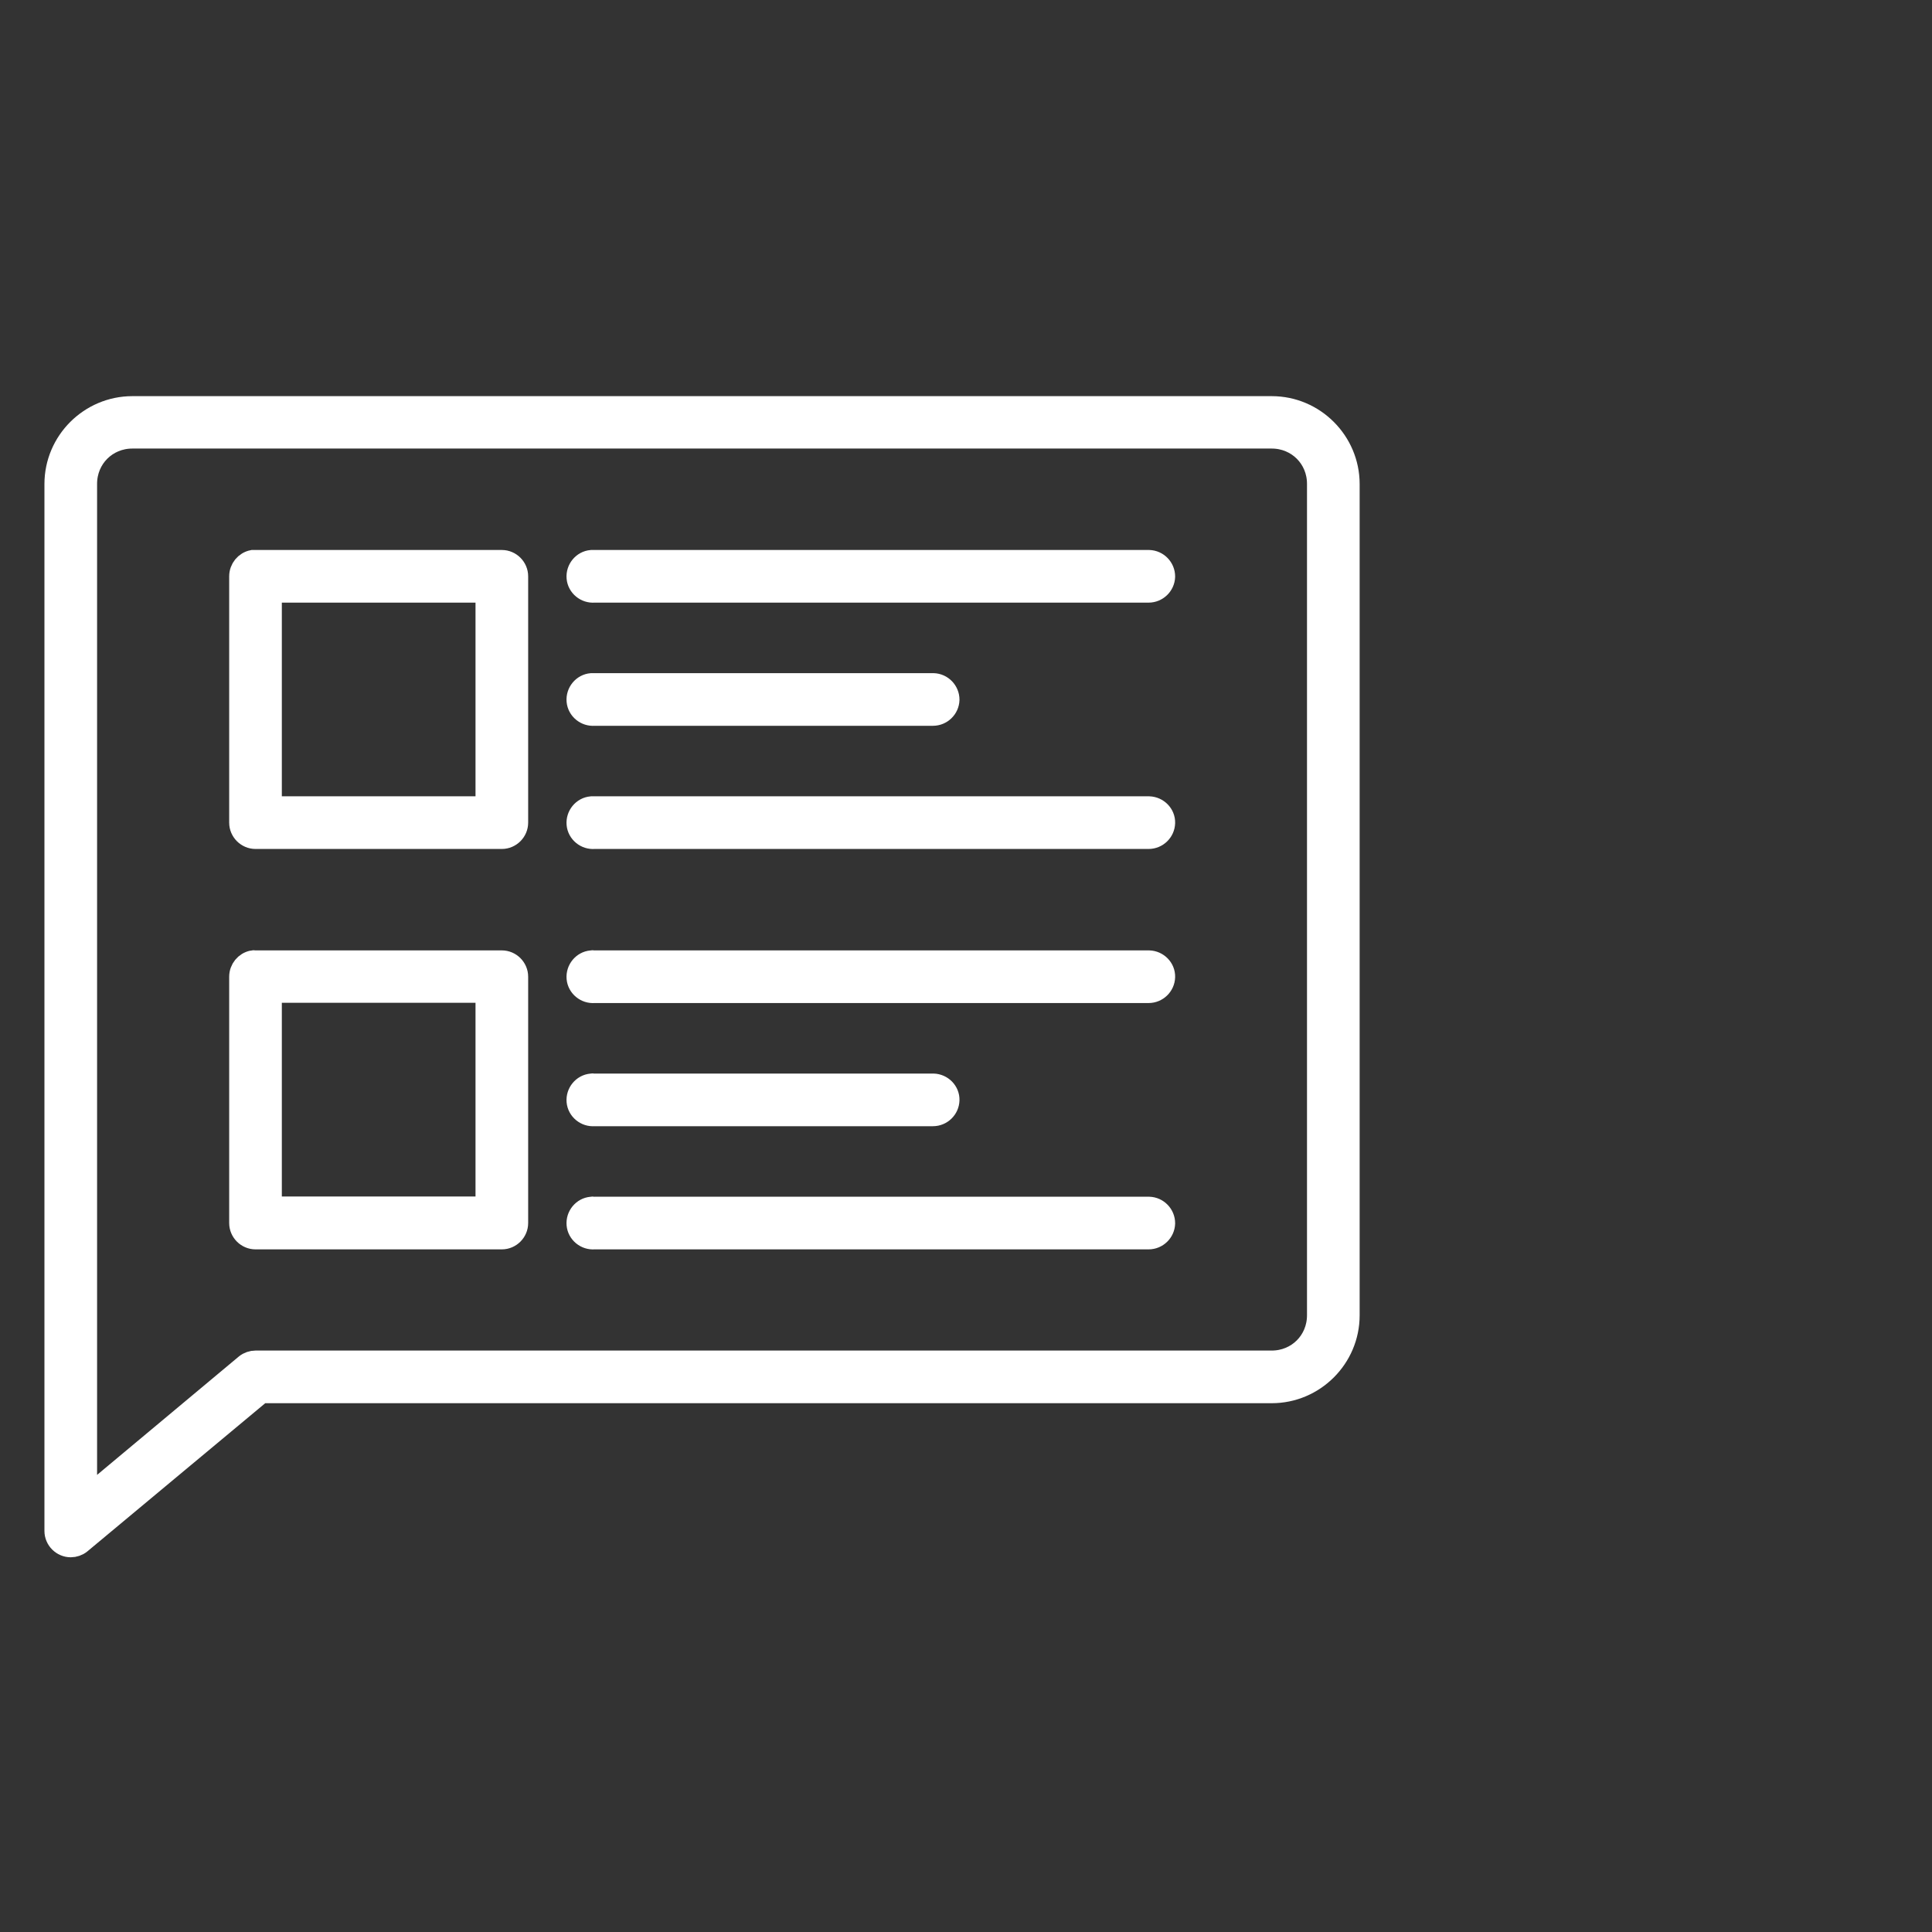 <?xml version="1.0" encoding="UTF-8"?> <!-- Generator: Adobe Illustrator 24.1.0, SVG Export Plug-In . SVG Version: 6.00 Build 0) --> <svg xmlns="http://www.w3.org/2000/svg" xmlns:xlink="http://www.w3.org/1999/xlink" version="1.1" id="Layer_1" x="0px" y="0px" viewBox="0 0 800 800" style="enable-background:new 0 0 800 800;" xml:space="preserve"><rect x="0" y="0" width="800" height="800" fill="#333333" stroke="none"/> <style type="text/css"> .st0{display:none;} .st1{display:inline;} .st2{fill-rule:evenodd;clip-rule:evenodd;fill:#FFFFFF;} .st3{fill:#FFFFFF;stroke:#FFFFFF;stroke-width:9;stroke-miterlimit:10;} </style> <g class="st0"> <g class="st1"> <path class="st2" d="M266.5,547.7c0-26.9-21.8-48.8-48.8-48.8S169,520.8,169,547.7s21.8,48.8,48.8,48.8S266.5,574.7,266.5,547.7 L266.5,547.7L266.5,547.7z M199,547.7c0-10.4,8.4-18.8,18.8-18.8s18.8,8.4,18.8,18.8s-8.4,18.8-18.8,18.8S199,558.1,199,547.7 L199,547.7L199,547.7z M439,547.7c0-26.9-21.8-48.8-48.8-48.8s-48.8,21.8-48.8,48.8s21.8,48.8,48.8,48.8S439,574.7,439,547.7 L439,547.7L439,547.7z M371.5,547.7c0-10.4,8.4-18.8,18.8-18.8c10.4,0,18.8,8.4,18.8,18.8s-8.4,18.8-18.8,18.8 C379.9,566.5,371.5,558.1,371.5,547.7L371.5,547.7z M452.5,349H244c-8.3,0-15-6.7-15-15c0-8.3,6.7-15,15-15h218.3l12.3-37.6 L229,281.5c-8.3,0-15-6.7-15-15c0-8.3,6.7-15,15-15h266.2c10.2,0,17.4,10,14.3,19.7l-63.8,195c-2,6.2-7.8,10.3-14.3,10.3h-240 c-6.7,0-12.6-4.5-14.4-11l-61.2-219.5l-80.6-13.5c-8.2-1.4-13.7-9.1-12.3-17.3s9.1-13.7,17.3-12.3l90,15c5.7,1,10.4,5.2,12,10.8 l60.7,217.6l217.8,0.1l12.2-37.5h-177c-8.3,0-15-6.7-15-15c0-8.3,6.7-15,15-15h185.9c0.3,0,0.6,0,0.9,0L452.5,349L452.5,349z"></path> </g> </g> <g transform="translate(0,-952.362)"> <path class="st3" d="M54.8,1120.9c-17.5,0-31.9,14.3-31.9,31.9v433.5c0,3.5,2.9,6.4,6.4,6.4c1.4,0,2.9-0.5,4-1.4l74.9-62.4h418.4 c17.5,0,31.9-14.3,31.9-31.9v-344.2c0-17.5-14.3-31.9-31.9-31.9H54.8z M54.8,1133.6h471.8c10.7,0,19.1,8.4,19.1,19.1V1497 c0,10.7-8.4,19.1-19.1,19.1H105.8c-1.4,0-2.9,0.5-4,1.4l-66.1,55.2v-420C35.7,1142,44.1,1133.6,54.8,1133.6z M104.6,1184.6 c-3,0.6-5.2,3.3-5.2,6.4v102c0,3.5,2.9,6.4,6.4,6.4h102c3.5,0,6.4-2.9,6.4-6.4v-102c0-3.5-2.9-6.4-6.4-6.4h-102 C105.4,1184.6,105,1184.6,104.6,1184.6z M244.9,1184.6c-3.5,0.3-6.1,3.5-5.8,7c0.3,3.5,3.5,6.1,7,5.8l0,0h229.5 c3.5,0,6.4-2.8,6.5-6.3c0-3.5-2.8-6.4-6.3-6.5c-0.1,0-0.1,0-0.2,0H246.1C245.7,1184.6,245.3,1184.6,244.9,1184.6z M112.2,1197.4 h89.2v89.2h-89.2V1197.4z M244.9,1235.6c-3.5,0.3-6.1,3.5-5.8,7c0.3,3.5,3.5,6.1,7,5.8h140.2c3.5,0,6.4-2.8,6.5-6.3 c0-3.5-2.8-6.4-6.3-6.5c-0.1,0-0.1,0-0.2,0H246.1C245.7,1235.6,245.3,1235.6,244.9,1235.6z M244.9,1286.6c-3.5,0.3-6.1,3.5-5.8,7 c0.3,3.5,3.5,6.1,7,5.8h229.5c3.5,0,6.4-2.8,6.5-6.3s-2.8-6.4-6.3-6.5c-0.1,0-0.1,0-0.2,0H246.1 C245.7,1286.6,245.3,1286.6,244.9,1286.6z M104.6,1350.4c-3,0.6-5.2,3.3-5.2,6.4v102c0,3.5,2.9,6.4,6.4,6.4h102 c3.5,0,6.4-2.9,6.4-6.4v-102c0-3.5-2.9-6.4-6.4-6.4h-102C105.4,1350.3,105,1350.3,104.6,1350.4z M244.9,1350.4 c-3.5,0.3-6.1,3.5-5.8,7c0.3,3.5,3.5,6.1,7,5.8h229.5c3.5,0,6.4-2.8,6.5-6.3s-2.8-6.4-6.3-6.5c-0.1,0-0.1,0-0.2,0H246.1 C245.7,1350.3,245.3,1350.3,244.9,1350.4z M112.2,1363.1h89.2v89.2h-89.2V1363.1z M244.9,1401.4c-3.5,0.3-6.1,3.5-5.8,7 c0.3,3.5,3.5,6.1,7,5.8l0,0h140.2c3.5,0,6.4-2.8,6.5-6.3s-2.8-6.4-6.3-6.5c-0.1,0-0.1,0-0.2,0H246.1 C245.7,1401.3,245.3,1401.3,244.9,1401.4z M244.9,1452.4c-3.5,0.3-6.1,3.5-5.8,7c0.3,3.5,3.5,6.1,7,5.8h229.5 c3.5,0,6.4-2.8,6.5-6.3c0-3.5-2.8-6.4-6.3-6.5c-0.1,0-0.1,0-0.2,0H246.1C245.7,1452.3,245.3,1452.3,244.9,1452.4z"></path> </g> <g class="st0"> <path class="st1" d="M454.7,179.4h-225v450h360v-315L454.7,179.4z M466,222.4l80.7,80.7H466V222.4z M567.2,606.9h-315v-405h191.2 v123.7h123.8V606.9z M409.7,246.9H297.2v135h112.5V246.9z M387.2,359.4h-67.5v-90h67.5V359.4z M297.2,404.4h225v22.5h-225V404.4z M432.2,359.4h90v22.5h-90V359.4z M432.2,471.9h-135v-22.5h135V471.9z M432.2,516.9h-135v-22.5h135V516.9z M454.7,516.9h67.5v-67.5 h-67.5V516.9z M477.2,471.9h22.5v22.5h-22.5V471.9z M297.2,539.4h225v22.5h-225V539.4z"></path> </g> </svg> 